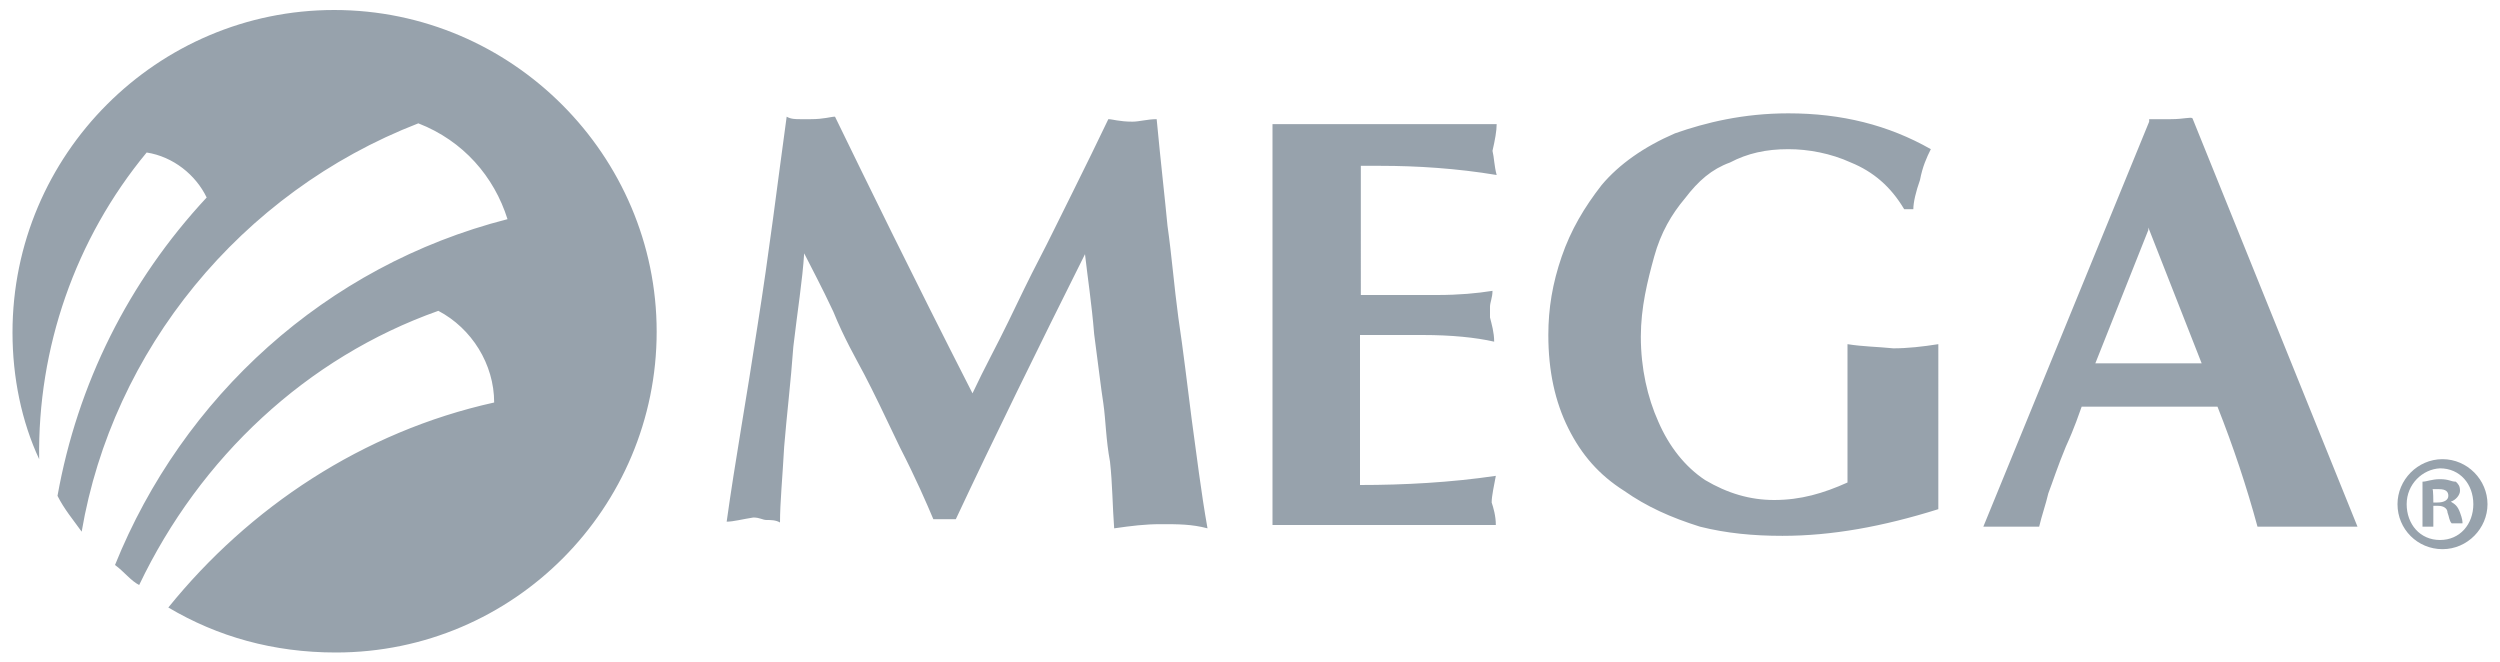 <?xml version="1.0" encoding="utf-8"?>
<!-- Generator: Adobe Illustrator 24.0.0, SVG Export Plug-In . SVG Version: 6.00 Build 0)  -->
<svg version="1.1" id="Layer_1" xmlns="http://www.w3.org/2000/svg" xmlns:xlink="http://www.w3.org/1999/xlink" x="0px" y="0px"
	 viewBox="0 0 300 79.4" style="enable-background:new 0 0 300 79.4;" xml:space="preserve">
<style type="text/css">
	.st0{opacity:0.999;enable-background:new    ;}
	.st1{fill:#97A2AC;}
</style>
<g class="st0">
	<g>
		<path class="st1" d="M152.7,14.8V63h26.8c0-1.1-0.3-2.1-0.5-2.7c0-0.8,0.3-2.1,0.5-3.2c-5.4,0.8-11,1.1-16.3,1.1v-18h7.5
			c3.5,0,6.4,0.3,8.6,0.8c0-1.1-0.3-2.1-0.5-2.9c0-0.5,0-0.8,0-1.3s0.3-1.1,0.3-1.9c-1.9,0.3-4,0.5-6.7,0.5h-9.1V19.9h2.4
			c4.3,0,9.1,0.3,13.9,1.1c-0.3-1.1-0.3-2.1-0.5-2.9c0.3-1.3,0.5-2.4,0.5-3.2h-26.9V14.8z M221.7,41.3v16.6
			c-2.9,1.3-5.6,2.1-8.8,2.1c-2.9,0-5.6-0.8-8.3-2.4c-2.4-1.6-4.3-4-5.6-7c-1.3-2.9-2.1-6.4-2.1-10.2c0-3.5,0.8-6.7,1.6-9.6
			s2.1-5.1,3.7-7c1.6-2.1,3.2-3.5,5.4-4.3c2.1-1.1,4.3-1.6,7-1.6c2.4,0,5.1,0.5,7.5,1.6c2.7,1.1,4.8,2.9,6.4,5.6h1.1
			c0-0.8,0.3-2.1,0.8-3.5c0.3-1.6,0.8-2.7,1.3-3.7c-5.1-2.9-10.7-4.3-17.1-4.3c-5.4,0-9.9,1.1-13.6,2.4c-3.7,1.6-6.7,3.7-8.8,6.2
			c-2.1,2.7-3.7,5.4-4.8,8.6s-1.6,6.2-1.6,9.4c0,4.3,0.8,8,2.4,11.2c1.6,3.2,3.7,5.6,6.7,7.5c2.7,1.9,5.6,3.2,9.1,4.3
			c3.2,0.8,6.4,1.1,9.9,1.1c5.9,0,12-1.1,18.7-3.2V41.3c-1.9,0.3-3.7,0.5-5.4,0.5C225.2,41.6,223.6,41.6,221.7,41.3z M260.5,14.3
			c-0.5,0-0.8,0-1.3,0s-0.8,0-1.3,0v0.3L238,63.2c0.3,0,0.8,0,1.6,0s1.1,0,1.3,0c0.5,0,1.1,0,1.9,0c0.8,0,1.3,0,1.9,0
			c0.3-1.3,0.8-2.7,1.1-4c0.5-1.3,1.1-3.2,2.1-5.6c1.1-2.4,1.6-4,1.9-4.8h16.3c1.9,4.8,3.5,9.6,4.8,14.4c0.8,0,1.6,0,2.9,0
			c1.1,0,2.1,0,2.7,0c0.8,0,1.9,0,3.2,0c1.3,0,2.4,0,3.2,0l-19.8-49C262.9,14,262.1,14.3,260.5,14.3z M251.4,43.7l6.4-16.1v-0.3
			l6.4,16.3h-12.8V43.7z M141.4,38.1c-0.5-3.7-0.8-7.5-1.3-11c-0.3-3.2-0.8-7.5-1.3-12.8c-1.1,0-2.1,0.3-2.9,0.3
			c-1.6,0-2.4-0.3-2.9-0.3c-1.3,2.7-2.7,5.6-4.3,8.8c-1.6,3.2-2.9,5.9-4,8s-2.4,4.8-3.7,7.5c-1.3,2.7-2.9,5.6-4.3,8.6
			C109.3,32.7,104,21.8,100.2,14c-0.5,0-1.3,0.3-2.9,0.3c-0.3,0-0.8,0-1.3,0s-1.1,0-1.6-0.3c-1.1,8-2.1,16.3-3.5,25.1
			c-1.3,8.6-2.7,16.3-3.7,23.5c0.8,0,1.9-0.3,3.2-0.5c0.8,0,1.1,0.3,1.6,0.3s1.1,0,1.6,0.3c0-2.4,0.3-5.4,0.5-9.1
			c0.3-3.7,0.8-7.8,1.1-12c0.5-4.3,1.1-8,1.3-11.2c0.8,1.6,2.1,4,3.5,7c1.3,3.2,2.7,5.6,3.7,7.5c1.1,2.1,2.4,4.8,4.3,8.8
			c1.9,3.7,3.2,6.7,4,8.6h2.7c4.5-9.6,9.9-20.6,15.5-31.8c0.3,2.7,0.8,5.9,1.1,9.6c0.5,3.7,0.8,6.4,1.1,8.3c0.3,2.1,0.3,4.3,0.8,7
			c0.3,2.7,0.3,5.4,0.5,8c2.1-0.3,3.7-0.5,5.6-0.5c2.1,0,3.7,0,5.6,0.5c-0.8-4.5-1.3-8.8-1.9-13.1C142.5,46.4,142,42.1,141.4,38.1z
			 M40.1,1.2C18.9,1.2,1.5,18.5,1.5,39.9c0,5.4,1.1,10.7,3.2,15.2C4.5,41.8,9,28.7,17.6,18.3c3.2,0.5,5.9,2.7,7.2,5.4
			C15.4,33.8,9.3,46.1,6.9,59.5c0.8,1.6,1.9,2.9,2.9,4.3c3.7-21.7,19-40.7,40.4-49c5.4,2.1,9.1,6.4,10.7,11.5
			c-21.9,5.6-39,21.4-47.1,41.5c1.1,0.8,1.9,1.9,2.9,2.4C24,54.9,36.8,42.9,52.6,37.3c4,2.1,6.7,6.4,6.7,11
			c-15.8,3.5-29.4,12.6-39.1,24.6c5.9,3.5,12.6,5.4,20.1,5.4c21.4,0,38.5-17.4,38.5-38.5S61.5,1.2,40.1,1.2z"/>
	</g>
	<g>
		<path class="st1" d="M298.5,60.5c0,2.9-2.4,5.4-5.4,5.4s-5.4-2.4-5.4-5.4c0-2.9,2.4-5.4,5.4-5.4S298.5,57.6,298.5,60.5z
			 M288.8,60.5c0,2.4,1.6,4.3,4,4.3s4-1.9,4-4.3c0-2.4-1.6-4.3-4-4.3C290.7,56.3,288.8,58.1,288.8,60.5z M292,63.2h-1.3v-5.4
			c0.5,0,1.1-0.3,2.1-0.3c1.1,0,1.3,0.3,1.9,0.3c0.3,0.3,0.5,0.5,0.5,1.1c0,0.5-0.5,1.1-1.1,1.3l0,0c0.5,0.3,0.8,0.5,1.1,1.3
			c0.3,0.8,0.3,1.1,0.3,1.3h-1.3c-0.3-0.3-0.3-0.8-0.5-1.3c0-0.5-0.5-0.8-1.1-0.8H292V63.2z M292,60.3h0.5c0.8,0,1.3-0.3,1.3-0.8
			s-0.3-0.8-1.1-0.8c-0.3,0-0.5,0-0.8,0C292,58.7,292,60.3,292,60.3z"/>
	</g>
</g>
</svg>
